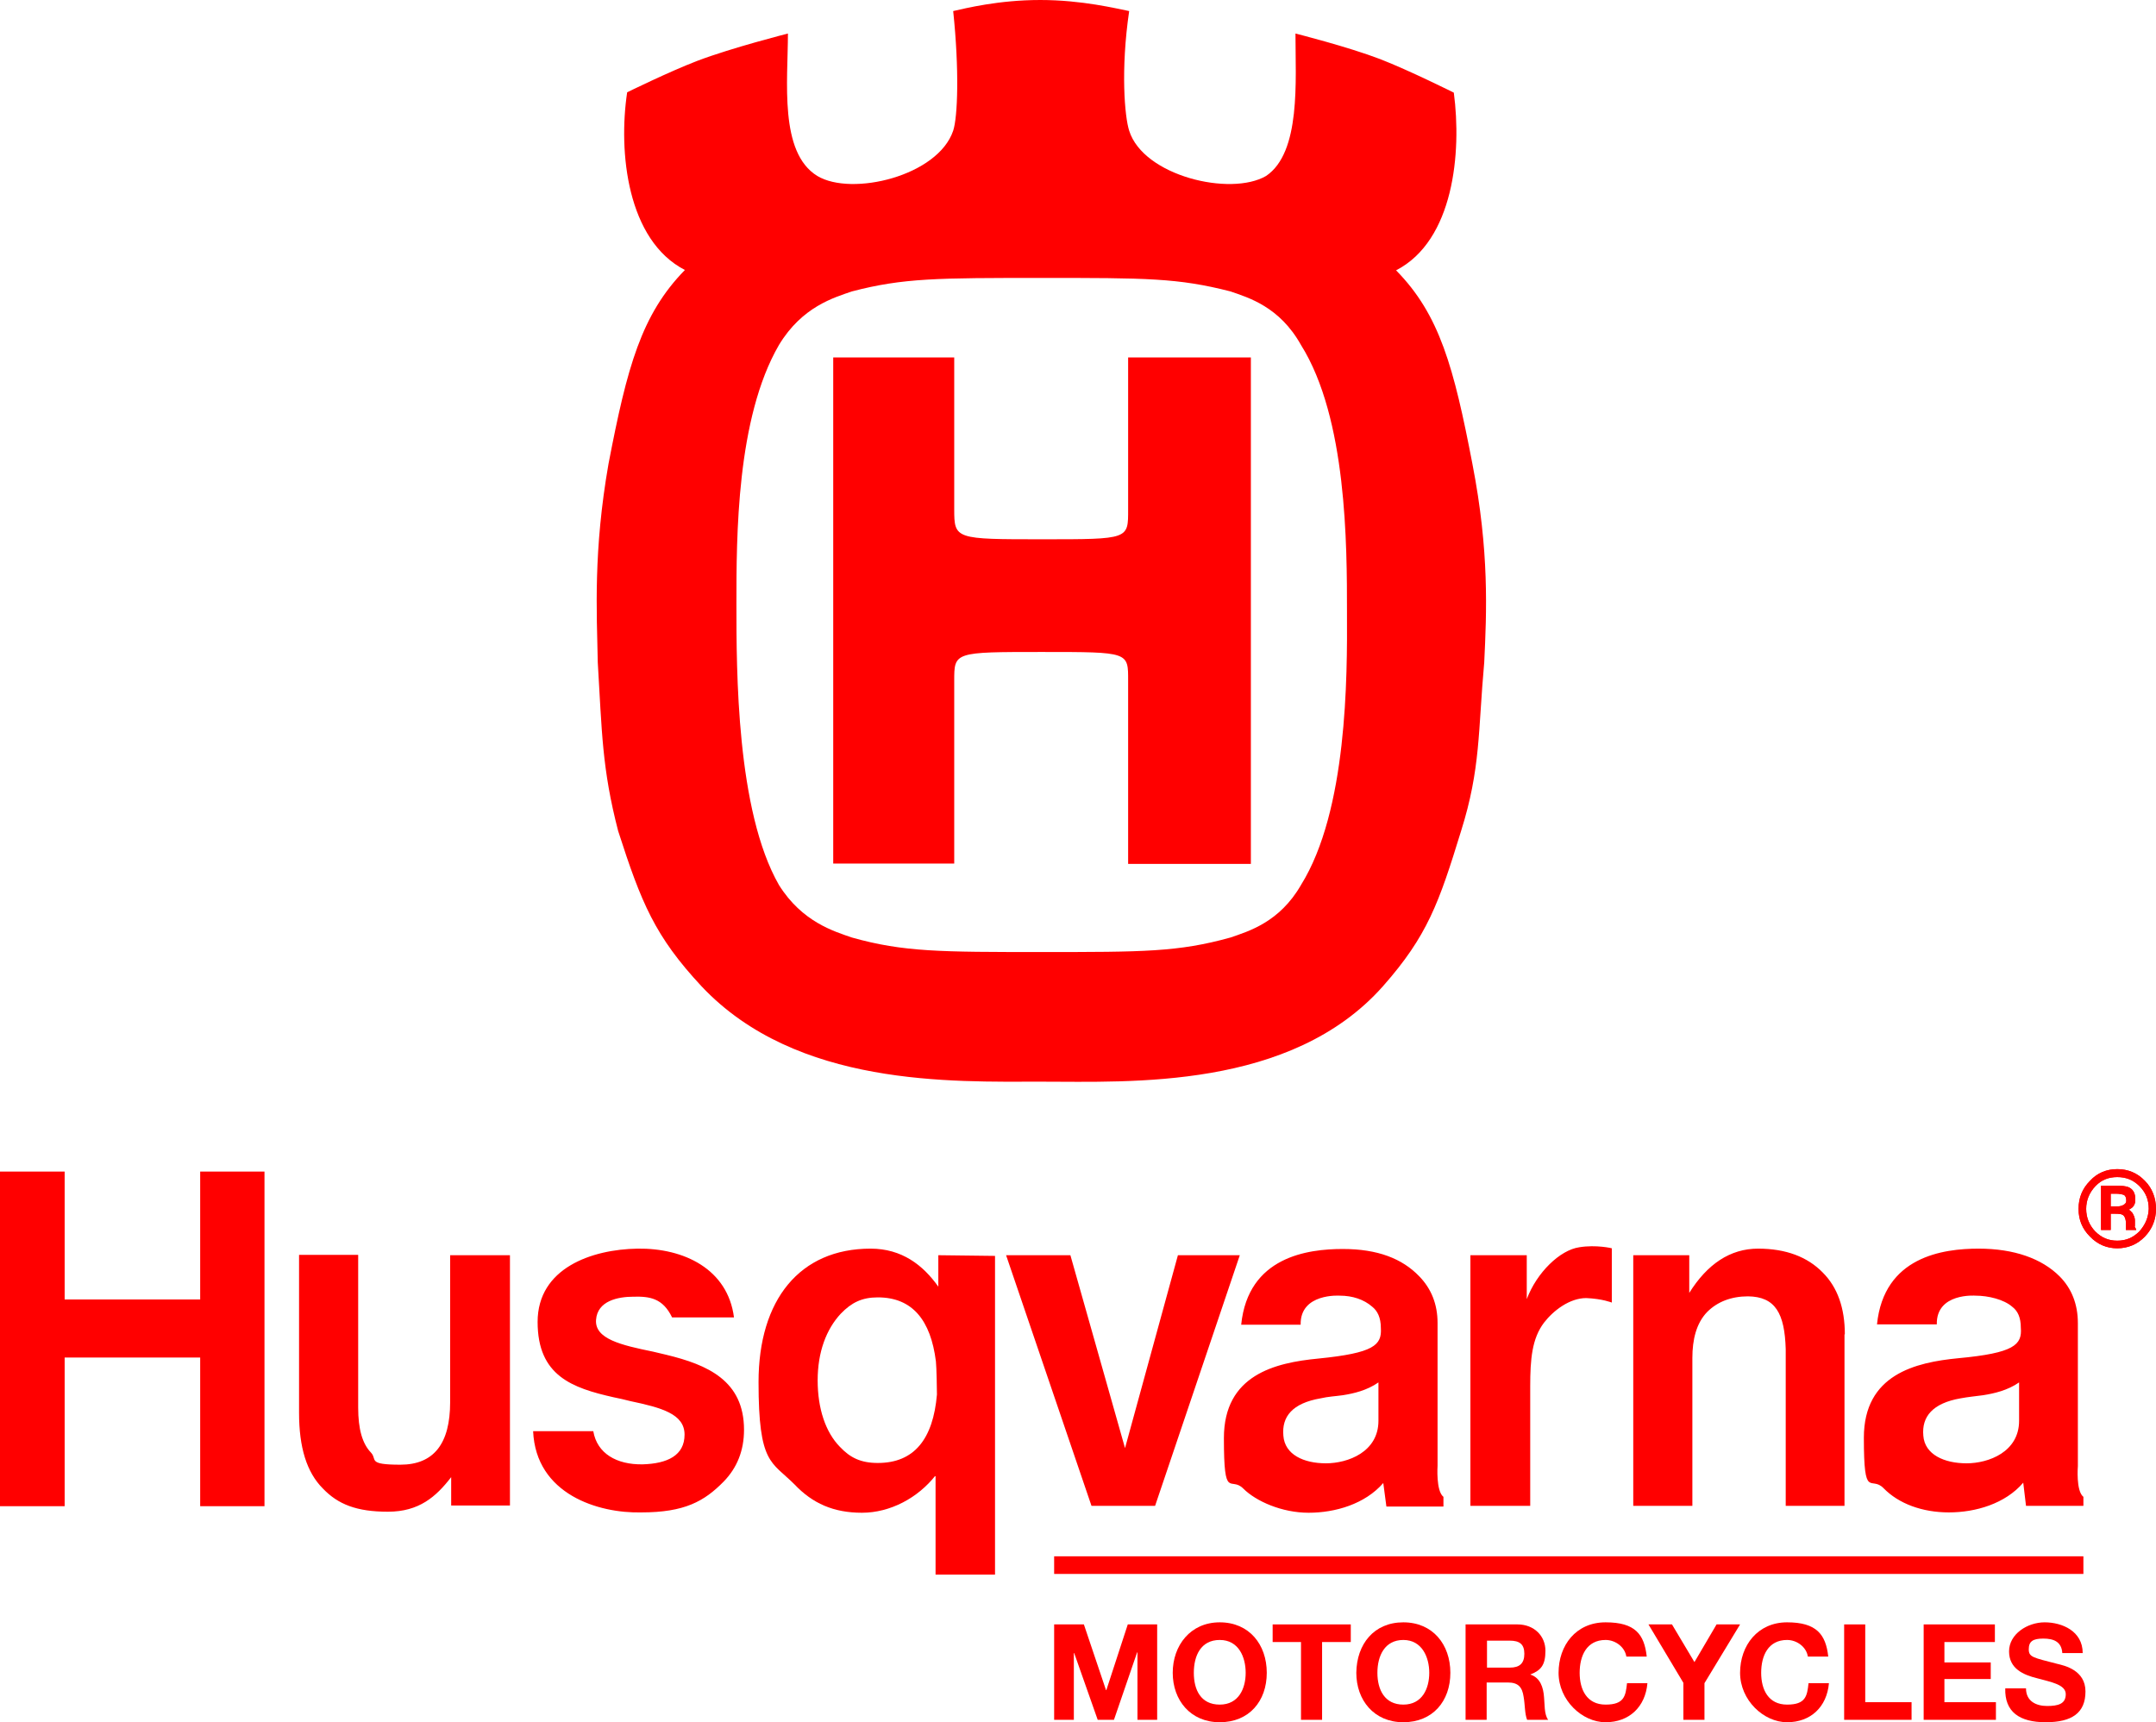<svg xmlns="http://www.w3.org/2000/svg" id="layer" version="1.1" viewBox="0 0 623.6 498.2"><defs><style> .cls-1 { fill: red; stroke-width: 0px; } </style></defs><path class="cls-1" d="M301.5,188.6c25.2,0,24.8,0,24.8,8.4v52.9h35.5V103.4h-35.5v43.9c0,8.7.4,8.7-24.8,8.7s-25.5,0-25.5-8.7v-43.9h-35v146.4h35v-52.8c0-8.4-.1-8.4,25.5-8.4"></path><path class="cls-1" d="M425.9,134.3c-5.4-28.1-9.5-43.3-22.1-56.1,16.7-8.6,19-34.1,16.7-51.4,0,0-12.8-6.4-21.3-9.7-9.4-3.6-24.5-7.4-24.5-7.4,0,13.7,1.6,34.4-8.5,41.2-10.3,6-35.5,0-39.6-13.1-1.3-4-2.5-17.6,0-34.6-3.6-.7-13.6-3.2-25.7-3.2s-21.6,2.4-25.2,3.2c1.8,17.1,1.3,30.7,0,34.6-4.4,13.1-29.3,19.1-39.3,13.1-11.1-6.8-8.5-27.5-8.5-41.2,0,0-16.2,4.1-26.2,7.9-8.1,3.1-20.3,9.1-20.3,9.1-2.6,17.3,0,42.8,16.7,51.4-12.6,12.9-16.7,28-22.1,56.1-4.4,25.2-3.4,42.7-3.1,57.4,1.2,19.9,1.2,30.7,5.9,48.8,6.7,20.8,10.6,30.4,24.1,44.9,27.5,29.2,72.5,27.6,98.3,27.6h0c25.7,0,72.2,2.4,98.8-27.6,12.9-14.6,16.2-24.1,22.6-44.9,5.7-18.1,4.9-28.9,6.7-48.8.7-14.5,1.5-32.1-3.4-57.3M376.3,256c-6.2,10.8-15.2,13.4-20.4,15.2-15.1,4.2-25.2,4.2-54.5,4.2s-40.1,0-55-4.2c-5.2-1.8-14.4-4.5-21.1-15.2-12.3-21.5-12.3-61.9-12.3-81.3s0-53.7,12.3-74.9c6.7-11.1,15.9-13.7,21.1-15.5,14.9-3.9,24.9-3.9,55-3.9s39.3,0,54.5,3.9c5.2,1.8,14.2,4.4,20.4,15.5,13.3,21.2,13.3,57.9,13.3,77.3.1,18.9.1,57.4-13.3,78.9Z"></path><path class="cls-1" d="M271.4,363.1v9.1c-4.4-6.2-10.5-11-19.6-11-20.5,0-32.4,14.8-32.4,38.6s3.7,22.9,10.4,29.6c5.2,5.5,11.3,8.2,19.5,8.2s16.2-4.3,21.3-10.8v28.7h17.2v-92.2l-16.4-.2M253.9,423.2c-4.9,0-8-1.5-11-4.7-4.1-4.2-6.4-11-6.4-19.2s2.5-14.8,6.7-19.3c3.1-3.2,6.1-4.7,10.7-4.7,10,0,15.3,6.6,16.8,18.5.2,1.8.3,8.4.3,9.6-1.1,12.8-6.5,19.8-17.1,19.8Z"></path><path class="cls-1" d="M620.4,341.6c-2.2-2.3-4.9-3.4-8-3.4s-5.8,1.1-7.9,3.4c-2.2,2.2-3.3,4.9-3.3,8.1s1.1,5.8,3.3,8c2.2,2.3,4.9,3.4,7.9,3.4s5.8-1.1,8-3.4c2.1-2.2,3.2-4.9,3.2-8s-1.1-6-3.2-8.1M618.8,356.2c-1.8,1.8-3.8,2.7-6.4,2.7s-4.6-.9-6.4-2.7c-1.7-1.8-2.6-4-2.6-6.5s.9-4.7,2.7-6.6c1.7-1.8,3.8-2.6,6.3-2.6s4.6.8,6.4,2.6c1.8,1.8,2.7,3.9,2.7,6.6-.1,2.5-1,4.6-2.7,6.5M617.5,354.8v-1.8c0-.7-.3-1.4-.7-2.1-.4-.4-.7-.8-1.1-1,.3-.1.5-.2.6-.3.9-.5,1.4-1.5,1.3-2.8,0-1.6-.6-2.8-2-3.4-.8-.3-1.9-.4-3.4-.4h-4.5v12.8h2.8v-4.7h1.3c1.1,0,1.8.1,2.1.3.6.3,1,1.2,1,2.5v1.3c0,0,0,.3,0,.3v.3h3l-.3-.7c0,.1,0,0-.2-.3M613.9,348.7c-.4.2-1,.3-1.9.3h-1.5v-3.7h1.4c1.2,0,2,.2,2.5.4.3.3.6.6.6,1.6,0,.7-.4,1.1-1.1,1.4"></path><path class="cls-1" d="M556.3,415.3c-.5-5.5,2.7-9.4,10.8-10.8,2.1-.4,4.3-.6,6.5-.9,3.2-.5,7.1-1.4,10.4-3.7v11.1c0,9-8.8,12.3-15.2,12.3s-12.1-2.5-12.5-8M601,382.7c0-5.4-1.8-10-5.3-13.5-5.1-5.1-13.1-8-23.4-8s-27.4,2.3-29.4,21.9h17.3c-.2-9.2,11.2-8.3,11.2-8.3,3.7,0,8.2,1.1,10.6,3.2,1.6,1.2,2.5,3.1,2.5,6.1.4,4.9-1.9,7.3-18.1,8.8-12.4,1.2-27.3,4.7-27.3,23s2,10.8,5.7,14.6c4.4,4.5,11.2,7,18.9,7s16.3-2.5,21.5-8.6l.8,6.7h16.6v-2.6c-2.2-1.7-1.6-8.9-1.6-8.9v-41.4ZM533.6,386c0-7.6-2.1-13.6-6.4-17.9-4.4-4.5-10.6-6.9-18.7-6.9s-14.7,4.5-19.9,12.8v-10.9h-16.2v72.5h17.1v-42.8c0-5.2,1.1-10,4.3-13.3,2.9-2.9,6.9-4.5,11.8-4.5,7.9.1,10.6,4.9,10.9,15.3v45.3h17v-49.6h.1ZM456.8,360.8c-5.6.8-12.3,7.3-15.2,15v-12.7h-16.3v72.5h17.3v-34.6c0-7.8.5-13.8,4-18.4,2.7-3.5,7.4-7.1,12.2-7.1,4.7.2,7.4,1.3,7.4,1.3v-15.7c.1,0-4.5-1.1-9.4-.3M358.6,363.1h-17.9l-15.3,55.8-15.8-55.8h-18.6l24.7,72.5h18.4l24.5-72.5ZM185.8,423.6c-7.4.1-13.1-3.1-14.2-9.6h-17.4c.8,18.3,18.9,23.8,31.3,23.5,12.5,0,18.2-3.2,23.8-8.9,3.9-4,5.9-9,5.9-15,0-14.2-10.5-18.8-22.5-21.7l-3.8-.9c-9.3-1.9-16.9-3.7-16.5-9.2s6.3-6.7,10.9-6.7c4.6-.1,8.4.4,11.1,6h17.9c-1.8-14-14.5-20.1-27.9-19.9-13.2.2-28.9,5.6-28.9,21.2s10,19.1,22,21.8c1.6.3,3.2.7,4.8,1.1,9,1.9,15.7,3.7,15.7,9.7s-4.9,8.4-12.2,8.6M0,435.7h18.7v-43h39.2v43h18.6v-96.8h-18.6v37H18.7v-37H0v96.8ZM371.2,415.3c-.5-5.5,2.6-9.4,10.8-10.8,2.1-.5,4.3-.6,6.4-.9,3.2-.5,7-1.4,10.3-3.7v11.1c0,9-8.8,12.3-15.2,12.3-6.4,0-11.9-2.5-12.3-8M415.8,382.7c0-5.4-1.8-9.9-5.3-13.5-4.9-5.1-12-7.9-22.1-7.9s-27.4,2.2-29.4,21.9h17.2c-.2-9.2,11.3-8.4,11.3-8.4,3.7,0,7,1.1,9.4,3.2,1.5,1.2,2.5,3.1,2.5,6.2.3,4.9-2,7.2-18.1,8.8-12.5,1.2-27.3,4.7-27.3,23s1.9,10.9,5.6,14.6,11.2,7,18.9,7,16.3-2.5,21.6-8.6l.9,6.8h16.5v-2.8c-2.2-1.7-1.7-9-1.7-9v-41.3ZM147.5,363.1h-17.3v42.5c0,12-4.7,18.1-14.4,18.1s-6.6-1.5-8.5-3.5c-2.5-2.6-3.7-6.8-3.7-13v-44.2h-17.1v45.7c0,10,2.2,17.2,6.9,21.9,4.4,4.6,9.8,6.7,18.8,6.7s13.9-4.3,18.3-10v8.2h17v-72.4h0Z"></path><path class="cls-1" d="M620.4,341.6c-2.2-2.3-4.9-3.4-8-3.4s-5.8,1.1-7.9,3.4c-2.2,2.2-3.3,4.9-3.3,8.1s1.1,5.8,3.3,8c2.2,2.3,4.9,3.4,7.9,3.4s5.8-1.1,8-3.4c2.1-2.2,3.2-4.9,3.2-8s-1.1-6-3.2-8.1M618.8,356.2c-1.8,1.8-3.8,2.7-6.4,2.7s-4.6-.9-6.4-2.7c-1.7-1.8-2.6-4-2.6-6.5s.9-4.7,2.7-6.6c1.7-1.8,3.8-2.6,6.3-2.6s4.6.8,6.4,2.6c1.8,1.8,2.7,3.9,2.7,6.6-.1,2.5-1,4.6-2.7,6.5M617.5,354.8v-1.8c0-.7-.3-1.4-.7-2.1-.4-.4-.7-.8-1.1-1,.3-.1.5-.2.6-.3.9-.5,1.4-1.5,1.3-2.8,0-1.6-.6-2.8-2-3.4-.8-.3-1.9-.4-3.4-.4h-4.5v12.8h2.8v-4.7h1.3c1.1,0,1.8.1,2.1.3.6.3,1,1.2,1,2.5v1.3c0,0,0,.3,0,.3v.3h3l-.3-.7c0,.1,0,0-.2-.3M613.9,348.7c-.4.2-1,.3-1.9.3h-1.5v-3.7h1.4c1.2,0,2,.2,2.5.4.3.3.6.6.6,1.6,0,.7-.4,1.1-1.1,1.4"></path><rect class="cls-1" x="304.9" y="450.2" width="297.7" height="5.1"></rect><polyline class="cls-1" points="304.9 469.9 313.5 469.9 319.9 488.9 320 488.9 326.2 469.9 334.7 469.9 334.7 497.5 329 497.5 329 478 328.9 478 322.2 497.5 317.5 497.5 310.7 478.2 310.6 478.2 310.6 497.5 304.9 497.5 304.9 469.9"></polyline><path class="cls-1" d="M352.8,469.3c8.5,0,13.6,6.4,13.6,14.6s-5.1,14.3-13.6,14.3-13.6-6.4-13.6-14.3,5.1-14.6,13.6-14.6M352.8,493.1c5.5,0,7.5-4.7,7.5-9.2s-2-9.5-7.5-9.5-7.5,4.6-7.5,9.5,2,9.2,7.5,9.2"></path><polyline class="cls-1" points="376.3 475 368.1 475 368.1 469.9 390.7 469.9 390.7 475 382.4 475 382.4 497.5 376.3 497.5 376.3 475"></polyline><path class="cls-1" d="M405.9,469.3c8.5,0,13.6,6.4,13.6,14.6s-5.1,14.3-13.6,14.3-13.6-6.4-13.6-14.3c.1-8.3,5.1-14.6,13.6-14.6M405.9,493.1c5.5,0,7.5-4.7,7.5-9.2s-2.1-9.5-7.5-9.5-7.5,4.6-7.5,9.5,2.1,9.2,7.5,9.2"></path><path class="cls-1" d="M424.1,469.9h14.8c4.9,0,8.1,3.4,8.1,7.6s-1.3,5.7-4.4,6.9h0c2.9.9,3.8,3.7,4,6.6.2,1.7,0,5,1.2,6.5h-6.1c-.7-1.7-.6-4.4-1-6.6-.4-2.9-1.6-4.2-4.6-4.2h-6.1v10.8h-6.1v-27.6M430.1,482.4h6.6c2.8,0,4.2-1.2,4.2-4s-1.4-3.8-4.2-3.8h-6.6v7.8Z"></path><path class="cls-1" d="M470.4,479.2c-.4-2.7-3.1-4.8-6-4.8-5.5,0-7.5,4.6-7.5,9.5s2.1,9.2,7.5,9.2,5.8-2.5,6.2-6.2h5.9c-.6,6.9-5.3,11.3-12.1,11.3s-13.6-6.4-13.6-14.3,5-14.6,13.6-14.6,11.2,3.5,11.9,9.9h-5.9"></path><polyline class="cls-1" points="486.9 486.8 476.8 469.9 483.6 469.9 490.1 480.8 496.5 469.9 503.3 469.9 493 486.9 493 497.5 486.9 497.5 486.9 486.8"></polyline><path class="cls-1" d="M522.9,479.2c-.4-2.7-3.1-4.8-6-4.8-5.5,0-7.5,4.6-7.5,9.5s2.1,9.2,7.5,9.2,5.8-2.5,6.2-6.2h5.9c-.6,6.9-5.3,11.3-12.1,11.3s-13.6-6.4-13.6-14.3,5.1-14.6,13.6-14.6,11.2,3.5,11.9,9.9h-5.9"></path><polyline class="cls-1" points="533.4 469.9 539.5 469.9 539.5 492.4 552.9 492.4 552.9 497.5 533.4 497.5 533.4 469.9"></polyline><polyline class="cls-1" points="556.4 469.9 577 469.9 577 475 562.4 475 562.4 480.9 575.8 480.9 575.8 485.7 562.4 485.7 562.4 492.4 577.3 492.4 577.3 497.5 556.4 497.5 556.4 469.9"></polyline><path class="cls-1" d="M586,488.4c0,3.7,2.9,5.1,6.1,5.1s5.4-.6,5.4-3.4-4.2-3.5-8.2-4.6c-4.1-1-8.2-2.8-8.2-7.8s5.3-8.4,10.3-8.4,11,2.5,11,8.9h-5.9c-.2-3.3-2.5-4.2-5.5-4.2s-4.2.8-4.2,3.1,1.3,2.4,8.2,4.2c2.1.5,8.2,1.8,8.2,8s-3.9,8.9-11.5,8.9-11.9-3-11.7-9.8h6"></path></svg>